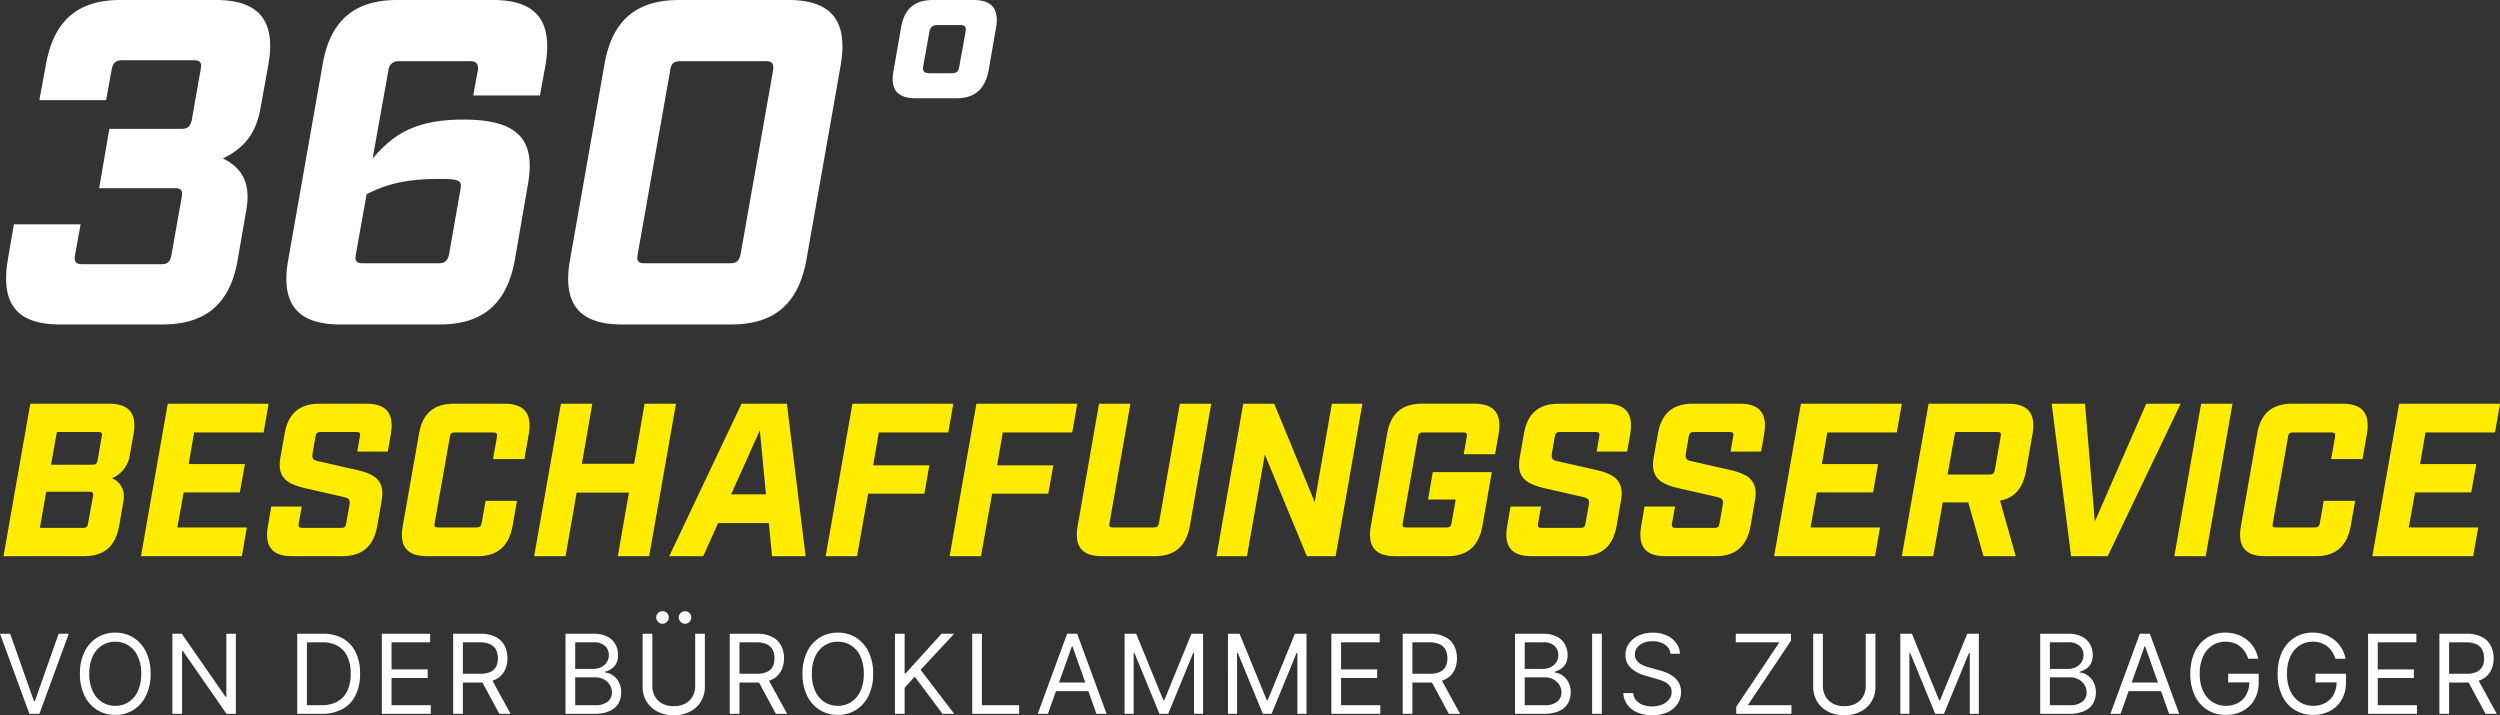 <svg xmlns="http://www.w3.org/2000/svg" width="539.375" height="154.304" viewBox="0 0 539.375 154.304">
  <rect x="0" y="0" width="539.375" height="154.304" fill="#333333" stroke="none"/>
  <g id="Gruppe_552" data-name="Gruppe 552" transform="translate(6789.393 1188)">
    <path id="Pfad_331" data-name="Pfad 331" d="M1.363,0H18.706c4.371,0,6.815-2.115,7.614-6.58l.893-5.17c.376-2.209-.235-4.042-2.444-5.076A6.372,6.372,0,0,0,28.623-21.9l.8-4.418c.752-4.465-.94-6.58-5.311-6.58H7.144ZM11.609-19.74l1.269-7.05h8.977c.658,0,.846.235.7.94l-.893,5.17c-.141.705-.423.94-1.081.94ZM9.212-6.11l1.363-7.8h9.353c.658,0,.846.235.752.94L19.6-7.05c-.094.7-.376.94-1.034.94ZM31.02,0H52.781l1.081-6.2H38.869l1.363-7.567H52.358l1.081-6.11H41.313L42.488-26.7H57.481l1.081-6.2H36.8ZM63.685,0H74.4c4.371,0,6.815-2.115,7.614-6.58l.94-5.452c.752-4.324-1.5-5.687-5.4-6.58l-8.272-1.88c-1.128-.235-1.41-.564-1.222-1.786l.611-3.572c.141-.7.423-.94,1.081-.94H77.5c.705,0,.893.235.752.94l-.564,3.29h6.58l.658-3.76c.752-4.465-.94-6.58-5.311-6.58H69.56c-4.371,0-6.815,2.115-7.567,6.58L61.1-21.244c-.752,4.324,1.5,5.687,5.4,6.58l8.225,1.88c1.128.282,1.5.564,1.269,1.786L75.294-7.05c-.094.7-.376.94-1.081.94H65.847c-.705,0-.893-.235-.8-.94l.658-3.666h-6.58L58.421-6.58C57.622-2.115,59.314,0,63.685,0ZM92.778,0h10.81c4.324,0,6.815-2.115,7.614-6.58l.94-5.358h-6.768l-.846,4.794c-.141.7-.423.94-1.128.94H95.081c-.658,0-.846-.235-.7-.94l3.29-18.612c.094-.7.376-.94,1.034-.94h8.319c.705,0,.893.235.8.94l-.846,4.794h6.768l.94-5.358c.752-4.465-.94-6.58-5.311-6.58H98.559c-4.371,0-6.815,2.115-7.567,6.58L87.514-6.58C86.715-2.115,88.407,0,92.778,0Zm23.077,0h6.768l2.4-13.724H136.3L133.9,0h6.768l5.781-32.9h-6.768l-2.256,12.972h-11.28L128.4-32.9h-6.768Zm51.324,0h7.238l-4.042-32.9H160.6L144.995,0h7.332l3.2-7.144h10.951Zm-8.836-13.348,6.2-13.818,1.316,13.818ZM178.741,0h6.768l2.4-13.489h12.126l1.081-6.11H188.987l1.222-7.1H205.2l1.081-6.2H184.522Zm26.743,0h6.768l2.4-13.489h12.126l1.081-6.11H215.73l1.222-7.1h14.993l1.081-6.2H211.265Zm32.9,0h11.327c4.324,0,6.815-2.115,7.614-6.58l4.606-26.32h-6.768L250.651-7.144c-.141.7-.423.94-1.128.94h-8.836c-.658,0-.846-.235-.705-.94L244.494-32.9h-6.768L233.12-6.58C232.321-2.115,234.013,0,238.384,0Zm24.675,0h6.58l3.854-21.949L282.564,0h6.2l5.781-32.9h-6.58l-3.713,21.2-8.742-21.2H268.84Zm38.587,0h11.186c4.371,0,6.815-2.115,7.614-6.58l2.021-11.562H309.73L308.7-12.22h5.969l-.893,5.076c-.141.7-.376.94-1.081.94h-8.742c-.658,0-.846-.235-.7-.94l3.29-18.612c.094-.7.376-.94,1.034-.94h8.742c.705,0,.846.235.752.94L316.4-22h6.768l.752-4.324c.752-4.465-.94-6.58-5.311-6.58H307.427c-4.371,0-6.815,2.115-7.567,6.58L296.382-6.58C295.583-2.115,297.275,0,301.646,0Zm29.422,0h10.716c4.371,0,6.815-2.115,7.614-6.58l.94-5.452c.752-4.324-1.5-5.687-5.4-6.58l-8.272-1.88c-1.128-.235-1.41-.564-1.222-1.786l.611-3.572c.141-.7.423-.94,1.081-.94h7.755c.705,0,.893.235.752.94l-.564,3.29h6.58l.658-3.76c.752-4.465-.94-6.58-5.311-6.58H336.943c-4.371,0-6.815,2.115-7.567,6.58l-.893,5.076c-.752,4.324,1.5,5.687,5.4,6.58l8.225,1.88c1.128.282,1.5.564,1.269,1.786l-.7,3.948c-.094.7-.376.94-1.081.94H333.23c-.7,0-.893-.235-.8-.94l.658-3.666h-6.58L325.8-6.58C325-2.115,326.7,0,331.068,0Zm28.9,0h10.716c4.371,0,6.815-2.115,7.614-6.58l.94-5.452c.752-4.324-1.5-5.687-5.4-6.58l-8.272-1.88c-1.128-.235-1.41-.564-1.222-1.786l.611-3.572c.141-.7.423-.94,1.081-.94h7.755c.705,0,.893.235.752.94l-.564,3.29h6.58l.658-3.76c.752-4.465-.94-6.58-5.311-6.58H365.848c-4.371,0-6.815,2.115-7.567,6.58l-.893,5.076c-.752,4.324,1.5,5.687,5.4,6.58l8.225,1.88c1.128.282,1.5.564,1.269,1.786l-.7,3.948c-.094.7-.376.94-1.081.94h-8.366c-.7,0-.893-.235-.8-.94l.658-3.666h-6.58l-.705,4.136C353.91-2.115,355.6,0,359.973,0Zm23.406,0H405.14l1.081-6.2H391.228l1.363-7.567h12.126l1.081-6.11H393.672l1.175-6.815H409.84l1.081-6.2H389.16ZM433.81-32.9H416.7L410.921,0h6.768l2.068-11.609h5.5L428.546,0H435.5l-3.384-11.985c3.1-.564,4.935-2.679,5.593-6.392l1.41-7.943C439.873-30.785,438.181-32.9,433.81-32.9Zm-1.551,7.05-1.269,7.285c-.141.7-.423.94-1.081.94h-9.118l1.645-9.165h9.118C432.212-26.79,432.4-26.555,432.259-25.85ZM447.44,0h7.9l15.745-32.9h-7.426L452.563-7.473,450.448-32.9h-7.191Zm22.278,0h6.768l5.781-32.9H475.5Zm19.646,0h10.81c4.324,0,6.815-2.115,7.614-6.58l.94-5.358H501.96l-.846,4.794c-.141.7-.423.94-1.128.94h-8.319c-.658,0-.846-.235-.7-.94l3.29-18.612c.094-.7.376-.94,1.034-.94H503.6c.7,0,.893.235.8.94l-.846,4.794h6.768l.94-5.358c.752-4.465-.94-6.58-5.311-6.58h-10.81c-4.371,0-6.815,2.115-7.567,6.58L484.1-6.58C483.3-2.115,484.993,0,489.364,0Zm23.077,0H534.2l1.081-6.2H520.29l1.363-7.567h12.126l1.081-6.11H522.734l1.175-6.815H538.9l1.081-6.2H518.222Z" transform="translate(-6790 -1068)" fill="#ffec00"/>
    <path id="Pfad_332" data-name="Pfad 332" d="M2.8-17.273,7.928-2.733h.2l5.128-14.54h2.193L9.109,0H6.95L.607-17.273ZM33.1-8.636a10.524,10.524,0,0,1-.987,4.723,7.407,7.407,0,0,1-2.707,3.07,7.239,7.239,0,0,1-3.93,1.08,7.239,7.239,0,0,1-3.93-1.08,7.407,7.407,0,0,1-2.707-3.07,10.524,10.524,0,0,1-.987-4.723,10.524,10.524,0,0,1,.987-4.723,7.407,7.407,0,0,1,2.707-3.07,7.239,7.239,0,0,1,3.93-1.08,7.239,7.239,0,0,1,3.93,1.08,7.407,7.407,0,0,1,2.707,3.07A10.524,10.524,0,0,1,33.1-8.636Zm-2.024,0a8.652,8.652,0,0,0-.746-3.787,5.475,5.475,0,0,0-2.016-2.336,5.248,5.248,0,0,0-2.838-.793,5.248,5.248,0,0,0-2.838.793,5.475,5.475,0,0,0-2.016,2.336,8.652,8.652,0,0,0-.746,3.787,8.652,8.652,0,0,0,.746,3.787,5.475,5.475,0,0,0,2.016,2.336,5.248,5.248,0,0,0,2.838.793,5.248,5.248,0,0,0,2.838-.793A5.475,5.475,0,0,0,30.331-4.85,8.652,8.652,0,0,0,31.077-8.636Zm20.417-8.636V0H49.47L40.058-13.562h-.169V0H37.8V-17.273h2.024l9.446,13.6h.169v-13.6ZM70.063,0h-5.33V-17.273H70.3a8.459,8.459,0,0,1,4.3,1.033,6.822,6.822,0,0,1,2.741,2.96,10.3,10.3,0,0,1,.953,4.609,10.373,10.373,0,0,1-.961,4.643,6.821,6.821,0,0,1-2.8,2.986A8.939,8.939,0,0,1,70.063,0ZM66.824-1.855h3.1a6.928,6.928,0,0,0,3.551-.827,5.094,5.094,0,0,0,2.1-2.353A8.754,8.754,0,0,0,76.27-8.67a8.713,8.713,0,0,0-.683-3.606A5.067,5.067,0,0,0,73.546-14.6a6.479,6.479,0,0,0-3.382-.814h-3.34ZM82.99,0V-17.273H93.414v1.855H85.082v5.836h7.793v1.855H85.082v5.87h8.468V0ZM98.38,0V-17.273h5.836a7.075,7.075,0,0,1,3.323.687,4.435,4.435,0,0,1,1.923,1.885,5.807,5.807,0,0,1,.624,2.724,5.706,5.706,0,0,1-.624,2.707,4.374,4.374,0,0,1-1.915,1.851,7.129,7.129,0,0,1-3.3.67H99.527V-8.636h4.656a5.214,5.214,0,0,0,2.231-.4,2.577,2.577,0,0,0,1.231-1.151,3.858,3.858,0,0,0,.384-1.784,4.006,4.006,0,0,0-.388-1.813,2.666,2.666,0,0,0-1.24-1.2,5.062,5.062,0,0,0-2.252-.426h-3.677V0Zm8.13-7.759L110.761,0h-2.429l-4.183-7.759ZM122.616,0V-17.273h6.039a6.336,6.336,0,0,1,2.977.62,4.13,4.13,0,0,1,1.746,1.661,4.7,4.7,0,0,1,.574,2.307,3.839,3.839,0,0,1-.392,1.839A3.132,3.132,0,0,1,132.53-9.7a4.74,4.74,0,0,1-1.379.624v.169a3.383,3.383,0,0,1,1.594.557A4.041,4.041,0,0,1,134.086-6.9a4.592,4.592,0,0,1,.54,2.311,4.639,4.639,0,0,1-.59,2.336,4.078,4.078,0,0,1-1.864,1.645A7.741,7.741,0,0,1,128.857,0Zm2.092-1.855h4.15a4.261,4.261,0,0,0,2.914-.8,2.536,2.536,0,0,0,.864-1.936,3.1,3.1,0,0,0-.447-1.624,3.275,3.275,0,0,0-1.274-1.2,4.024,4.024,0,0,0-1.957-.451h-4.251Zm0-7.827h3.88a3.855,3.855,0,0,0,1.708-.371A3.015,3.015,0,0,0,131.51-11.1a2.785,2.785,0,0,0,.451-1.586,2.642,2.642,0,0,0-.793-1.936,3.426,3.426,0,0,0-2.513-.8h-3.947Zm25.882-7.591h2.092V-5.836a6.028,6.028,0,0,1-.831,3.159,5.837,5.837,0,0,1-2.34,2.184,7.483,7.483,0,0,1-3.542.8,7.483,7.483,0,0,1-3.542-.8,5.837,5.837,0,0,1-2.34-2.184,6.028,6.028,0,0,1-.831-3.159V-17.273h2.092V-6a4.48,4.48,0,0,0,.557,2.248,3.948,3.948,0,0,0,1.59,1.543,5.119,5.119,0,0,0,2.475.561,5.144,5.144,0,0,0,2.48-.561,3.913,3.913,0,0,0,1.59-1.543A4.507,4.507,0,0,0,150.59-6Zm-7.051-2.159a1.293,1.293,0,0,1-.94-.409,1.293,1.293,0,0,1-.409-.94,1.268,1.268,0,0,1,.409-.966,1.335,1.335,0,0,1,.94-.384,1.309,1.309,0,0,1,.966.384,1.309,1.309,0,0,1,.384.966,1.335,1.335,0,0,1-.384.94A1.268,1.268,0,0,1,143.539-19.432Zm4.858,0a1.293,1.293,0,0,1-.94-.409,1.293,1.293,0,0,1-.409-.94,1.268,1.268,0,0,1,.409-.966,1.335,1.335,0,0,1,.94-.384,1.309,1.309,0,0,1,.966.384,1.309,1.309,0,0,1,.384.966,1.335,1.335,0,0,1-.384.94A1.268,1.268,0,0,1,148.4-19.432ZM158.052,0V-17.273h5.836a7.075,7.075,0,0,1,3.323.687,4.435,4.435,0,0,1,1.923,1.885,5.807,5.807,0,0,1,.624,2.724,5.706,5.706,0,0,1-.624,2.707,4.374,4.374,0,0,1-1.915,1.851,7.129,7.129,0,0,1-3.3.67H159.2V-8.636h4.656a5.214,5.214,0,0,0,2.231-.4,2.577,2.577,0,0,0,1.231-1.151,3.858,3.858,0,0,0,.384-1.784,4.007,4.007,0,0,0-.388-1.813,2.667,2.667,0,0,0-1.24-1.2,5.062,5.062,0,0,0-2.252-.426h-3.677V0Zm8.13-7.759L170.433,0H168l-4.183-7.759Zm22.812-.877a10.524,10.524,0,0,1-.987,4.723A7.407,7.407,0,0,1,185.3-.843a7.239,7.239,0,0,1-3.93,1.08,7.239,7.239,0,0,1-3.93-1.08,7.407,7.407,0,0,1-2.707-3.07,10.524,10.524,0,0,1-.987-4.723,10.524,10.524,0,0,1,.987-4.723,7.407,7.407,0,0,1,2.707-3.07,7.239,7.239,0,0,1,3.93-1.08,7.239,7.239,0,0,1,3.93,1.08,7.407,7.407,0,0,1,2.707,3.07A10.524,10.524,0,0,1,188.995-8.636Zm-2.024,0a8.652,8.652,0,0,0-.746-3.787,5.475,5.475,0,0,0-2.016-2.336,5.248,5.248,0,0,0-2.838-.793,5.248,5.248,0,0,0-2.838.793,5.475,5.475,0,0,0-2.016,2.336,8.652,8.652,0,0,0-.746,3.787,8.652,8.652,0,0,0,.746,3.787,5.475,5.475,0,0,0,2.016,2.336,5.248,5.248,0,0,0,2.838.793,5.248,5.248,0,0,0,2.838-.793,5.475,5.475,0,0,0,2.016-2.336A8.652,8.652,0,0,0,186.971-8.636ZM193.691,0V-17.273h2.092V-8.7h.2l7.759-8.569h2.733L199.223-9.48,206.477,0h-2.53l-6-8.029L195.782-5.6V0Zm16.672,0V-17.273h2.092V-1.855h8.029V0ZM226.7,0H224.5l6.342-17.273h2.159L239.349,0h-2.193l-5.162-14.54h-.135Zm.81-6.747h8.839v1.855h-8.839Zm15.728-10.526h2.5L251.6-2.935h.2l5.87-14.338h2.5V0h-1.957V-13.123h-.169L252.647,0h-1.889l-5.4-13.123h-.169V0h-1.957Zm22.306,0h2.5l5.87,14.338h.2l5.87-14.338h2.5V0H280.52V-13.123h-.169L274.953,0h-1.889l-5.4-13.123H267.5V0h-1.957ZM287.847,0V-17.273h10.424v1.855h-8.333v5.836h7.793v1.855h-7.793v5.87h8.468V0Zm15.39,0V-17.273h5.836a7.075,7.075,0,0,1,3.323.687A4.435,4.435,0,0,1,314.32-14.7a5.807,5.807,0,0,1,.624,2.724,5.706,5.706,0,0,1-.624,2.707,4.374,4.374,0,0,1-1.915,1.851,7.129,7.129,0,0,1-3.3.67h-4.723V-8.636h4.656a5.214,5.214,0,0,0,2.231-.4,2.577,2.577,0,0,0,1.231-1.151,3.858,3.858,0,0,0,.384-1.784,4.007,4.007,0,0,0-.388-1.813,2.666,2.666,0,0,0-1.24-1.2,5.062,5.062,0,0,0-2.252-.426h-3.677V0Zm8.13-7.759L315.619,0H313.19l-4.183-7.759ZM327.473,0V-17.273h6.039a6.336,6.336,0,0,1,2.977.62,4.129,4.129,0,0,1,1.746,1.661,4.7,4.7,0,0,1,.574,2.307,3.84,3.84,0,0,1-.392,1.839A3.132,3.132,0,0,1,337.388-9.7a4.74,4.74,0,0,1-1.379.624v.169a3.383,3.383,0,0,1,1.594.557A4.041,4.041,0,0,1,338.944-6.9a4.592,4.592,0,0,1,.54,2.311,4.639,4.639,0,0,1-.59,2.336,4.078,4.078,0,0,1-1.864,1.645A7.741,7.741,0,0,1,333.715,0Zm2.092-1.855h4.15a4.261,4.261,0,0,0,2.914-.8,2.535,2.535,0,0,0,.864-1.936,3.1,3.1,0,0,0-.447-1.624,3.275,3.275,0,0,0-1.274-1.2,4.024,4.024,0,0,0-1.957-.451h-4.251Zm0-7.827h3.88a3.855,3.855,0,0,0,1.708-.371,3.015,3.015,0,0,0,1.215-1.046,2.785,2.785,0,0,0,.451-1.586,2.642,2.642,0,0,0-.793-1.936,3.426,3.426,0,0,0-2.513-.8h-3.947ZM346.2-17.273V0h-2.092V-17.273Zm14.817,4.318a2.648,2.648,0,0,0-1.231-1.99,4.723,4.723,0,0,0-2.648-.708,5,5,0,0,0-2,.371,3.17,3.17,0,0,0-1.333,1.021,2.432,2.432,0,0,0-.477,1.476,2.067,2.067,0,0,0,.333,1.185,2.8,2.8,0,0,0,.856.818,5.8,5.8,0,0,0,1.1.531q.574.207,1.054.333l1.754.472a15.587,15.587,0,0,1,1.505.489,7.144,7.144,0,0,1,1.594.848,4.4,4.4,0,0,1,1.261,1.371,3.939,3.939,0,0,1,.5,2.049,4.566,4.566,0,0,1-.73,2.53,5.028,5.028,0,0,1-2.125,1.8A7.812,7.812,0,0,1,357.039.3a7.887,7.887,0,0,1-3.209-.6,5.084,5.084,0,0,1-2.125-1.67,4.744,4.744,0,0,1-.873-2.488h2.159a2.669,2.669,0,0,0,.662,1.615,3.473,3.473,0,0,0,1.467.945,5.83,5.83,0,0,0,1.919.308,5.607,5.607,0,0,0,2.151-.392,3.642,3.642,0,0,0,1.51-1.1,2.581,2.581,0,0,0,.557-1.649,2.026,2.026,0,0,0-.481-1.4A3.528,3.528,0,0,0,359.511-7a13.292,13.292,0,0,0-1.7-.59L355.69-8.2a7.915,7.915,0,0,1-3.2-1.661,3.649,3.649,0,0,1-1.181-2.825,4.192,4.192,0,0,1,.789-2.534,5.219,5.219,0,0,1,2.125-1.687,7.191,7.191,0,0,1,2.99-.6,7.059,7.059,0,0,1,2.969.595,5.2,5.2,0,0,1,2.062,1.624,4.049,4.049,0,0,1,.805,2.336ZM375.2,0V-1.518l9.311-13.9H375.1v-1.855H387.01v1.518L377.7-1.855h9.412V0Zm27.94-17.273h2.092V-5.836a6.028,6.028,0,0,1-.831,3.159,5.837,5.837,0,0,1-2.34,2.184,7.483,7.483,0,0,1-3.542.8,7.483,7.483,0,0,1-3.542-.8,5.838,5.838,0,0,1-2.34-2.184,6.028,6.028,0,0,1-.831-3.159V-17.273H393.9V-6a4.48,4.48,0,0,0,.557,2.248,3.948,3.948,0,0,0,1.59,1.543,5.119,5.119,0,0,0,2.475.561A5.144,5.144,0,0,0,401-2.214a3.913,3.913,0,0,0,1.59-1.543A4.507,4.507,0,0,0,403.143-6Zm7.462,0h2.5l5.87,14.338h.2l5.87-14.338h2.5V0h-1.957V-13.123h-.169L420.017,0h-1.889l-5.4-13.123h-.169V0h-1.957ZM440.778,0V-17.273h6.039a6.336,6.336,0,0,1,2.977.62,4.129,4.129,0,0,1,1.746,1.661,4.7,4.7,0,0,1,.574,2.307,3.84,3.84,0,0,1-.392,1.839A3.132,3.132,0,0,1,450.693-9.7a4.74,4.74,0,0,1-1.379.624v.169a3.383,3.383,0,0,1,1.594.557A4.041,4.041,0,0,1,452.249-6.9a4.592,4.592,0,0,1,.54,2.311,4.639,4.639,0,0,1-.59,2.336,4.078,4.078,0,0,1-1.864,1.645A7.741,7.741,0,0,1,447.02,0Zm2.092-1.855h4.15a4.261,4.261,0,0,0,2.914-.8,2.535,2.535,0,0,0,.864-1.936,3.1,3.1,0,0,0-.447-1.624,3.275,3.275,0,0,0-1.274-1.2,4.024,4.024,0,0,0-1.957-.451H442.87Zm0-7.827h3.88a3.855,3.855,0,0,0,1.708-.371,3.015,3.015,0,0,0,1.215-1.046,2.785,2.785,0,0,0,.451-1.586,2.642,2.642,0,0,0-.793-1.936,3.426,3.426,0,0,0-2.513-.8H442.87ZM458.125,0h-2.193l6.342-17.273h2.159L470.776,0h-2.193l-5.162-14.54h-.135Zm.81-6.747h8.839v1.855h-8.839Zm26.725-5.128a6.264,6.264,0,0,0-.73-1.531,4.855,4.855,0,0,0-1.071-1.16,4.549,4.549,0,0,0-1.4-.734,5.579,5.579,0,0,0-1.721-.253,5.125,5.125,0,0,0-2.792.793,5.48,5.48,0,0,0-2,2.336,8.694,8.694,0,0,0-.742,3.787,8.61,8.61,0,0,0,.751,3.787,5.471,5.471,0,0,0,2.033,2.336,5.372,5.372,0,0,0,2.884.793,5.259,5.259,0,0,0,2.619-.637,4.487,4.487,0,0,0,1.771-1.8,5.668,5.668,0,0,0,.637-2.754l.641.135h-5.2V-8.636h6.578v1.855a7.318,7.318,0,0,1-.907,3.711,6.3,6.3,0,0,1-2.5,2.442,7.513,7.513,0,0,1-3.648.864,7.458,7.458,0,0,1-4.027-1.08,7.237,7.237,0,0,1-2.7-3.07,10.719,10.719,0,0,1-.966-4.723,11.523,11.523,0,0,1,.552-3.69,8.117,8.117,0,0,1,1.564-2.8,6.86,6.86,0,0,1,2.4-1.771,7.4,7.4,0,0,1,3.045-.616,7.767,7.767,0,0,1,2.551.409,7.02,7.02,0,0,1,2.117,1.155,6.7,6.7,0,0,1,1.556,1.78,6.826,6.826,0,0,1,.86,2.29Zm18.831,0a6.264,6.264,0,0,0-.73-1.531,4.855,4.855,0,0,0-1.071-1.16,4.549,4.549,0,0,0-1.4-.734,5.579,5.579,0,0,0-1.721-.253,5.125,5.125,0,0,0-2.792.793,5.48,5.48,0,0,0-2,2.336,8.694,8.694,0,0,0-.742,3.787,8.61,8.61,0,0,0,.751,3.787,5.471,5.471,0,0,0,2.033,2.336,5.372,5.372,0,0,0,2.884.793,5.259,5.259,0,0,0,2.619-.637,4.487,4.487,0,0,0,1.771-1.8,5.668,5.668,0,0,0,.637-2.754l.641.135h-5.2V-8.636h6.578v1.855a7.318,7.318,0,0,1-.907,3.711,6.3,6.3,0,0,1-2.5,2.442A7.513,7.513,0,0,1,499.7.236a7.458,7.458,0,0,1-4.027-1.08,7.237,7.237,0,0,1-2.7-3.07,10.719,10.719,0,0,1-.966-4.723,11.523,11.523,0,0,1,.552-3.69,8.117,8.117,0,0,1,1.564-2.8,6.86,6.86,0,0,1,2.4-1.771,7.4,7.4,0,0,1,3.045-.616,7.767,7.767,0,0,1,2.551.409,7.02,7.02,0,0,1,2.117,1.155,6.7,6.7,0,0,1,1.556,1.78,6.826,6.826,0,0,1,.86,2.29ZM511.516,0V-17.273H521.94v1.855h-8.333v5.836H521.4v1.855h-7.793v5.87h8.468V0Zm15.39,0V-17.273h5.836a7.075,7.075,0,0,1,3.323.687,4.435,4.435,0,0,1,1.923,1.885,5.807,5.807,0,0,1,.624,2.724,5.706,5.706,0,0,1-.624,2.707,4.374,4.374,0,0,1-1.914,1.851,7.129,7.129,0,0,1-3.3.67h-4.723V-8.636h4.656a5.214,5.214,0,0,0,2.231-.4,2.577,2.577,0,0,0,1.231-1.151,3.858,3.858,0,0,0,.384-1.784,4.007,4.007,0,0,0-.388-1.813,2.667,2.667,0,0,0-1.24-1.2,5.062,5.062,0,0,0-2.252-.426H529V0Zm8.13-7.759L539.287,0h-2.429l-4.183-7.759Z" transform="translate(-6790 -1034)" fill="#fff"/>
    <path id="Pfad_333" data-name="Pfad 333" d="M13.5,0H35.7C45,0,50.3-4.5,51.9-14l1.9-11c.8-4.9-.5-8.6-5.1-10.8,5.1-2.5,7.2-5.9,8.1-10.8L58.5-56c1.7-9.5-2-14-11.3-14H26.6c-9.3,0-14.4,4.5-16.1,14L9.1-48.4H23.5L24.7-55c.3-1.5.9-2,2.3-2H42.4c1.4,0,1.8.5,1.5,2L42-44.2c-.3,1.5-.9,2-2.3,2H24.2L22-29.4H38.3c1.4,0,1.8.5,1.5,2L37.6-15c-.3,1.5-.8,2-2.2,2h-17c-1.4,0-1.9-.5-1.6-2L18-21.6H3.6L2.3-14C.7-4.5,4.2,0,13.5,0ZM74,0H95.5c9.3,0,14.5-4.5,16.2-14l2.8-16.2c1.7-9.5-1.9-14-13.9-14-10.7,0-15.3,3.4-19.6,8.4l3.4-19a2.108,2.108,0,0,1,2.2-2h15.5c1.3,0,1.8.7,1.6,2l-1,5.4h14.4l1.2-6.6c1.6-9.5-2-14-11.3-14H86.3C77-70,71.8-65.5,70.2-56L62.8-14C61.1-4.5,64.7,0,74,0Zm4.9-13.2c-1.4,0-1.8-.5-1.5-2l2.3-12.9c4.4-2.2,8.4-3.3,16.1-3.3,4,0,4.4.5,4.2,2L97.5-15.2c-.3,1.5-.9,2-2.3,2ZM134.8,0h23.6c9.3,0,14.5-4.5,16.2-14L182-56c1.6-9.5-2-14-11.3-14H147.1c-9.3,0-14.5,4.5-16.1,14l-7.4,42C121.9-4.5,125.5,0,134.8,0Zm4.9-13.2c-1.4,0-1.8-.5-1.5-2l7-39.6c.2-1.5.8-2,2.2-2h18.4c1.4,0,1.8.5,1.6,2l-7,39.6c-.3,1.5-.9,2-2.3,2Zm58.5-35.6h8.7c4,0,6.2-1.9,7-6l1.6-9.2c.7-4.1-.9-6-4.9-6h-8.7c-4,0-6.2,1.9-6.9,6l-1.6,9.2C192.6-50.7,194.2-48.8,198.2-48.8Zm3-5.4c-1.2,0-1.6-.4-1.4-1.6l1.3-7.2c.2-1.2.7-1.6,1.9-1.6h4.7c1.2,0,1.4.4,1.2,1.6l-1.3,7.2c-.2,1.2-.5,1.6-1.7,1.6Z" transform="translate(-6790 -1118)" fill="#fff"/>
  </g>
</svg>
